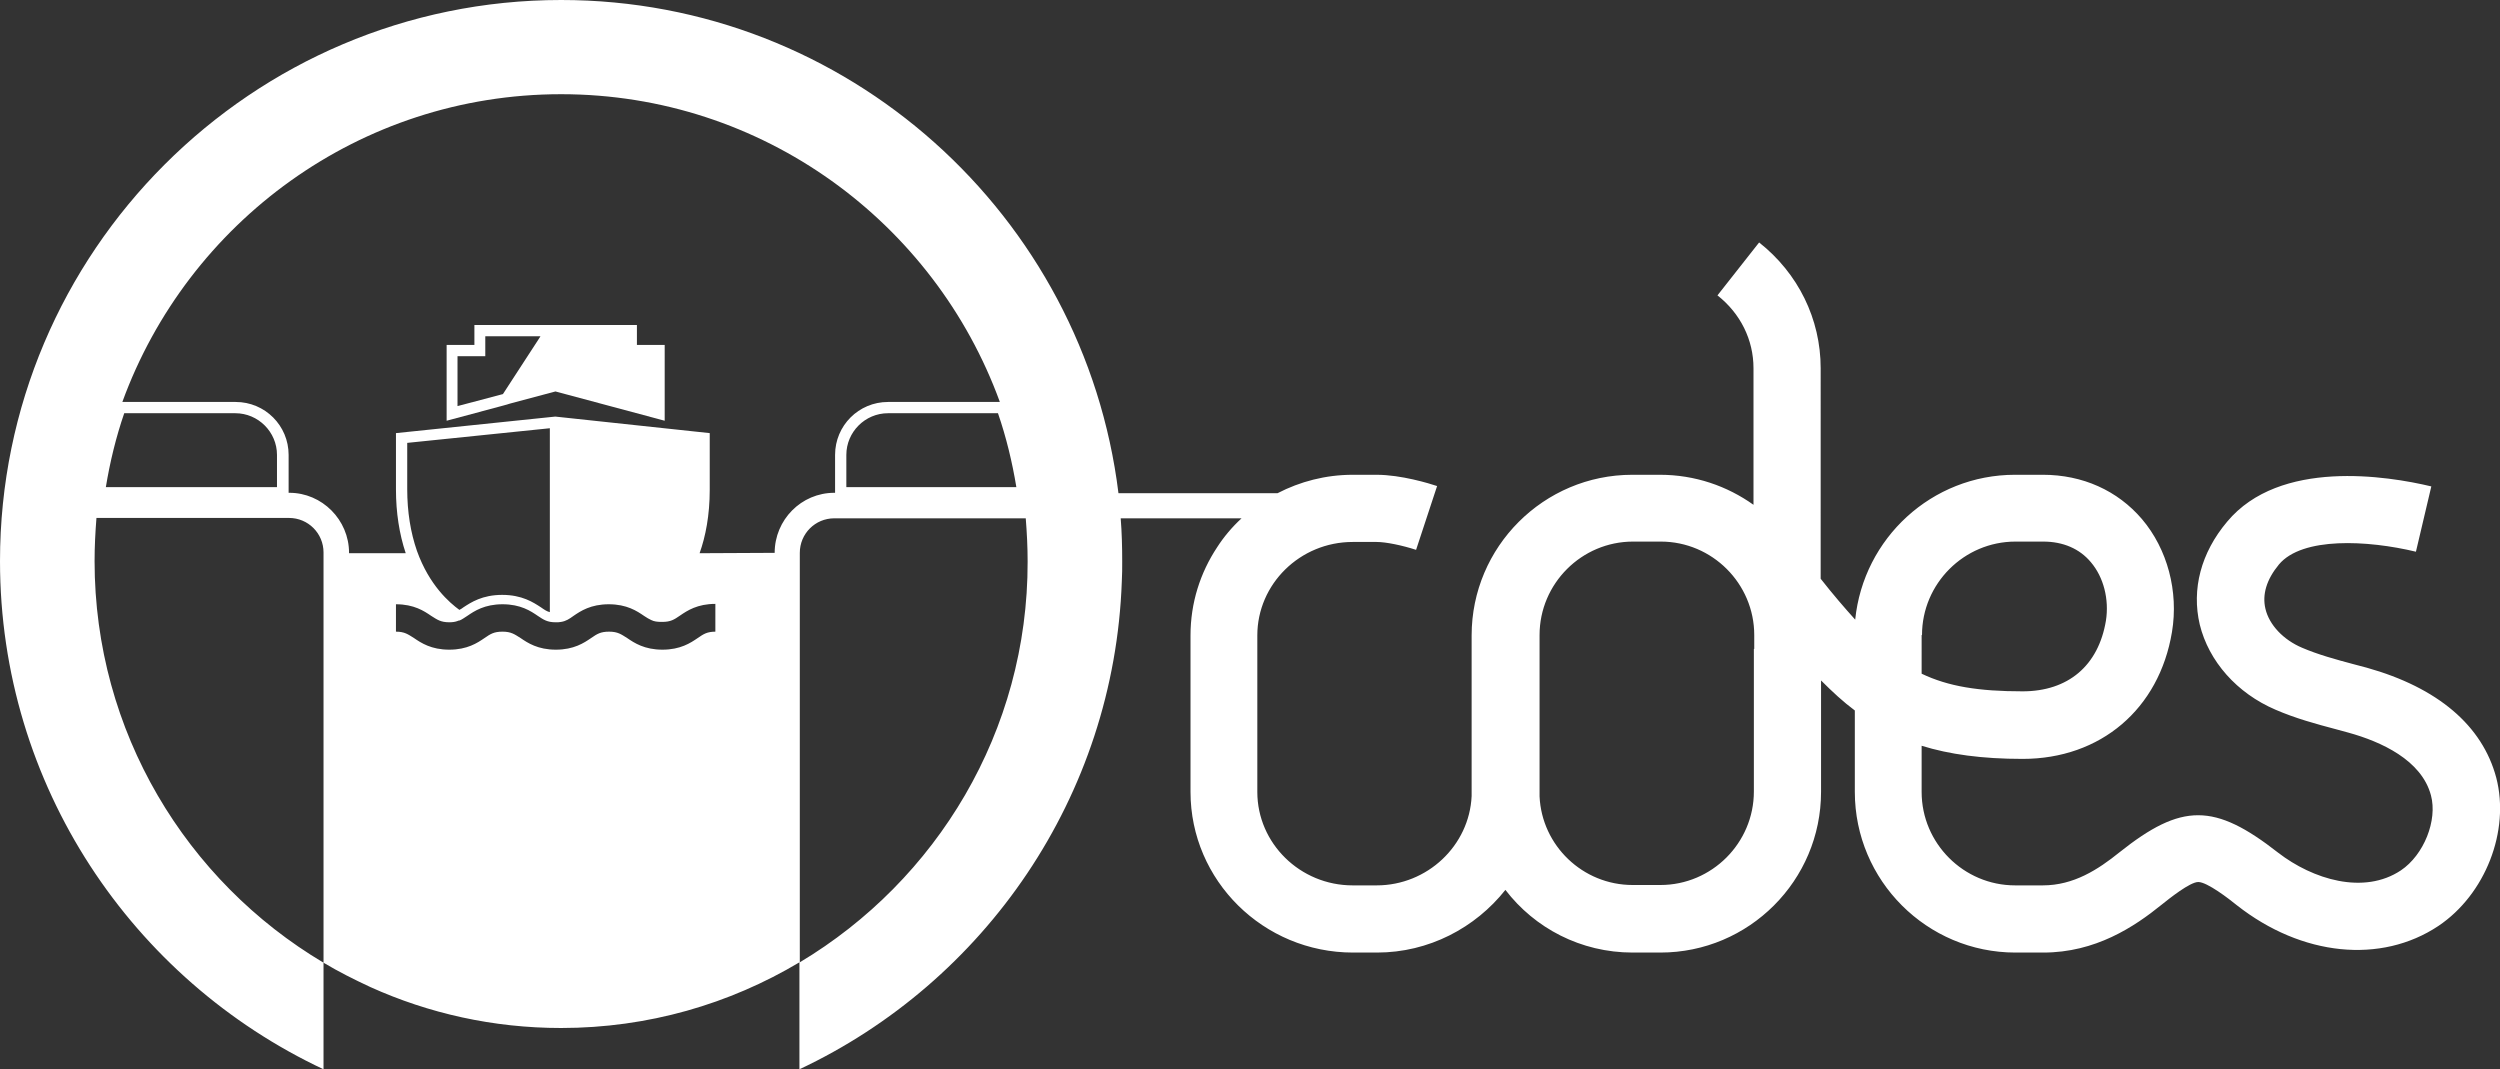 <?xml version="1.0" encoding="utf-8"?>
<!-- Generator: Adobe Illustrator 27.0.1, SVG Export Plug-In . SVG Version: 6.00 Build 0)  -->
<svg version="1.1" id="Calque_1" xmlns="http://www.w3.org/2000/svg" xmlns:xlink="http://www.w3.org/1999/xlink" x="0px" y="0px"
	 viewBox="0 0 666.1 284.9" style="enable-background:new 0 0 666.1 284.9;" xml:space="preserve">
<rect x="0" y="0" width="666.1" height="284.9" fill="#333333" stroke="none"/>
<style type="text/css">
	.st0{fill:#FFFFFF;}
</style>
<g>
	<path class="st0" d="M169.6,86.6h-20H146h-19.6v5.3H119v20.2l1.5-0.4l11.2-3l2.6-0.7l1.7-0.5l12-3.2l27.6,7.4l1.5,0.4V91.9h-7.4
		V86.6z M134,105l-12.1,3.2V96v-1.1h5.9h1.5v-4.2v-1.1h14.7l-0.7,1.1l-2.8,4.3L134,105z"/>
	<path class="st0" d="M665.1,207.2c-3.7-13.9-15.6-24-34.5-29.3c-1.1-0.3-2.3-0.6-3.4-0.9c-4.9-1.3-9.6-2.6-13.8-4.4
		c-5-2.1-8.8-6.1-9.8-10.4c-0.9-3.8,0.3-7.8,3.6-11.8c6.2-7.4,23.6-6.5,36.5-3.4l4.1-17.4c-11.7-2.8-40.4-7.4-54.4,9.4
		c-7,8.3-9.5,18-7.3,27.4c2.4,9.8,9.9,18.3,20.2,22.7c5.3,2.3,10.8,3.8,16.1,5.2c1.1,0.3,2.2,0.6,3.3,0.9c8.7,2.4,19.5,7.3,22,16.7
		c1.8,6.7-1.9,15.9-8,20c-9.9,6.6-23.5,2.4-32.7-4.7c-17-13.3-25.7-13.3-42.3-0.1c-5.7,4.6-12.2,8.8-20.4,8.8h-7.4
		c-13.7,0-24.9-11.2-24.9-24.9v-12.3c7.4,2.3,16.1,3.5,26.9,3.5c20.8,0,36.4-13.3,39.8-33.8c1.8-10.8-1.2-22.1-8-30.1
		c-6.5-7.6-15.8-11.8-26.4-11.8h-7.4c-22.2,0-40.4,16.9-42.6,38.6c-2.8-3.1-5.9-6.7-9.2-10.9V98.1c0-13.1-6-25.3-16.4-33.5
		l-11.1,14.1c6.1,4.8,9.6,11.8,9.6,19.4v36.4c-7-5-15.6-8-24.9-8h-7.4c-23.6,0-42.8,19.2-42.8,42.8v41.7c0,0.4,0,0.7,0,1.1
		c-0.6,13.2-11.8,23.8-25.3,23.8h-6.4c-14,0-25.4-11.2-25.4-24.9v-41.7c0-13.7,11.4-24.9,25.4-24.9h6.4c2.5,0,6.8,0.9,10.5,2.1
		l5.6-17c-2.1-0.7-9.6-3-16.1-3h-6.4c-7.2,0-14,1.8-20,4.9h-42.4C288.9,57.4,225.8,0,149.5,0C67.1,0,0,67.1,0,149.5
		C0,209.3,35.3,261,86.2,284.9v-26.7v-1.7c-36.5-21.7-61-61.5-61-107c0-3.9,0.2-7.7,0.5-11.5H77c5.1,0,9.2,4.1,9.2,9.2v109.3
		c4,2.4,8.2,4.5,12.5,6.5c15.5,7,32.7,10.9,50.8,10.9c23.2,0,44.9-6.4,63.5-17.5v28.5c49.3-23.2,83.9-72.6,85.9-130.1
		c0.1-1.7,0.1-3.5,0.1-5.2c0-3.9-0.1-7.7-0.4-11.5h32.2c-2.5,2.3-4.7,4.9-6.5,7.7c-4.5,6.8-7.1,14.8-7.1,23.5v41.7
		c0,23.6,19.4,42.8,43.3,42.8h6.4c13.8,0,26.2-6.6,34.2-16.7c7.8,10.2,20.1,16.7,33.9,16.7h7.4c23.6,0,42.8-19.2,42.8-42.8v-29.7
		c3,3,5.9,5.7,9,8v21.7c0,23.6,19.2,42.8,42.8,42.8h7.4c13.9,0,24.2-6.8,31.6-12.8c2-1.6,7.5-6,9.7-6c0,0,0,0,0,0
		c2.4,0,8.2,4.5,10.3,6.2c17.3,13.6,38.4,15.7,53.7,5.5C662.2,238.3,668.8,221.4,665.1,207.2z M512.1,169.2
		c0-13.7,11.2-24.9,24.9-24.9h7.4c5.3,0,9.7,1.9,12.7,5.5c3.4,4,4.9,9.9,4,15.6c-2,12-10.1,18.8-22.2,18.8
		c-11.7,0-19.8-1.3-26.9-4.7V169.2z M225.5,129.8v-8.6c0-6.1,5-11.1,11.1-11.1h29.3c2.2,6.4,3.8,13,4.9,19.7H225.5z M73.9,129.8
		H28.2c1.1-6.7,2.7-13.3,4.9-19.7h29.6c6.1,0,11.1,5,11.1,11.1V129.8z M190.7,168.3c-2.3,0-3.2,0.6-4.8,1.7
		c-1.9,1.3-4.6,3.1-9.4,3.1c-4.8,0-7.5-1.8-9.4-3.1c-1.6-1-2.5-1.7-4.8-1.7c-2.3,0-3.2,0.6-4.8,1.7c-1.9,1.3-4.6,3.1-9.4,3.1
		c-4.8,0-7.5-1.8-9.4-3.1c-1.6-1-2.5-1.7-4.8-1.7c-2.3,0-3.2,0.6-4.8,1.7c-1.9,1.3-4.6,3.1-9.4,3.1c-4.8,0-7.5-1.8-9.4-3.1
		c-1.6-1-2.5-1.7-4.8-1.7V161c4.8,0,7.5,1.8,9.4,3.1c1.6,1,2.5,1.7,4.8,1.7c0.9,0,1.5-0.1,2.1-0.3c0.2-0.1,0.5-0.2,0.7-0.2
		c0.7-0.3,1.2-0.7,2-1.2c1.9-1.3,4.6-3.1,9.4-3.1c4.8,0,7.5,1.8,9.4,3.1c1.5,1,2.5,1.7,4.7,1.7c0,0,0,0,0.1,0c0.5,0,1,0,1.4-0.1
		c1.3-0.2,2.2-0.8,3.3-1.6c1.9-1.3,4.6-3.1,9.4-3.1c4.8,0,7.5,1.8,9.4,3.1c0.7,0.5,1.3,0.8,1.9,1.1c0.8,0.4,1.6,0.5,2.9,0.5
		c2.3,0,3.2-0.6,4.8-1.7c1.9-1.3,4.6-3.1,9.4-3.1V168.3z M111.1,146.8c-1.7-4.9-2.6-10.4-2.6-16.5V118l38-3.9v49
		c-0.8-0.2-1.4-0.6-2.4-1.3c-2-1.3-5-3.3-10.3-3.3c-5.3,0-8.3,2-10.3,3.3c-0.4,0.3-0.7,0.5-1.1,0.7
		C119.8,160.6,114.4,156,111.1,146.8z M206.4,147.3L206.4,147.3l-20,0.1c1.6-4.5,2.7-10.1,2.7-16.9v-15.1l-41.1-4.4v0l-0.1,0
		l-42.4,4.4v15c0,6.2,0.9,11.9,2.6,17H93v-0.1c0-8.8-7.2-16-15.9-16h-0.2v-10.1c0-7.8-6.3-14.1-14.1-14.1l-30.2,0
		c17.4-47.8,63.2-82,116.9-82c53.7,0,99.5,34.2,116.9,82h-29.8c-7.8,0-14.1,6.3-14.1,14.1v10.1h-0.2
		C213.5,131.3,206.4,138.5,206.4,147.3z M213.1,256.4V147.3c0-5.1,4.1-9.2,9.2-9.2h51c0.3,3.8,0.5,7.6,0.5,11.5
		C273.9,194.9,249.5,234.6,213.1,256.4z M467.3,172.9v38c0,13.7-11.2,24.9-24.9,24.9h-7.4c-13.3,0-24.2-10.5-24.8-23.6
		c0-0.1,0-0.2,0-0.3h0c0-0.3,0-0.7,0-1v-41.7c0-13.7,11.2-24.9,24.9-24.9h7.4c13.7,0,24.9,11.2,24.9,24.9V172.9z"/>
</g>
</svg>
